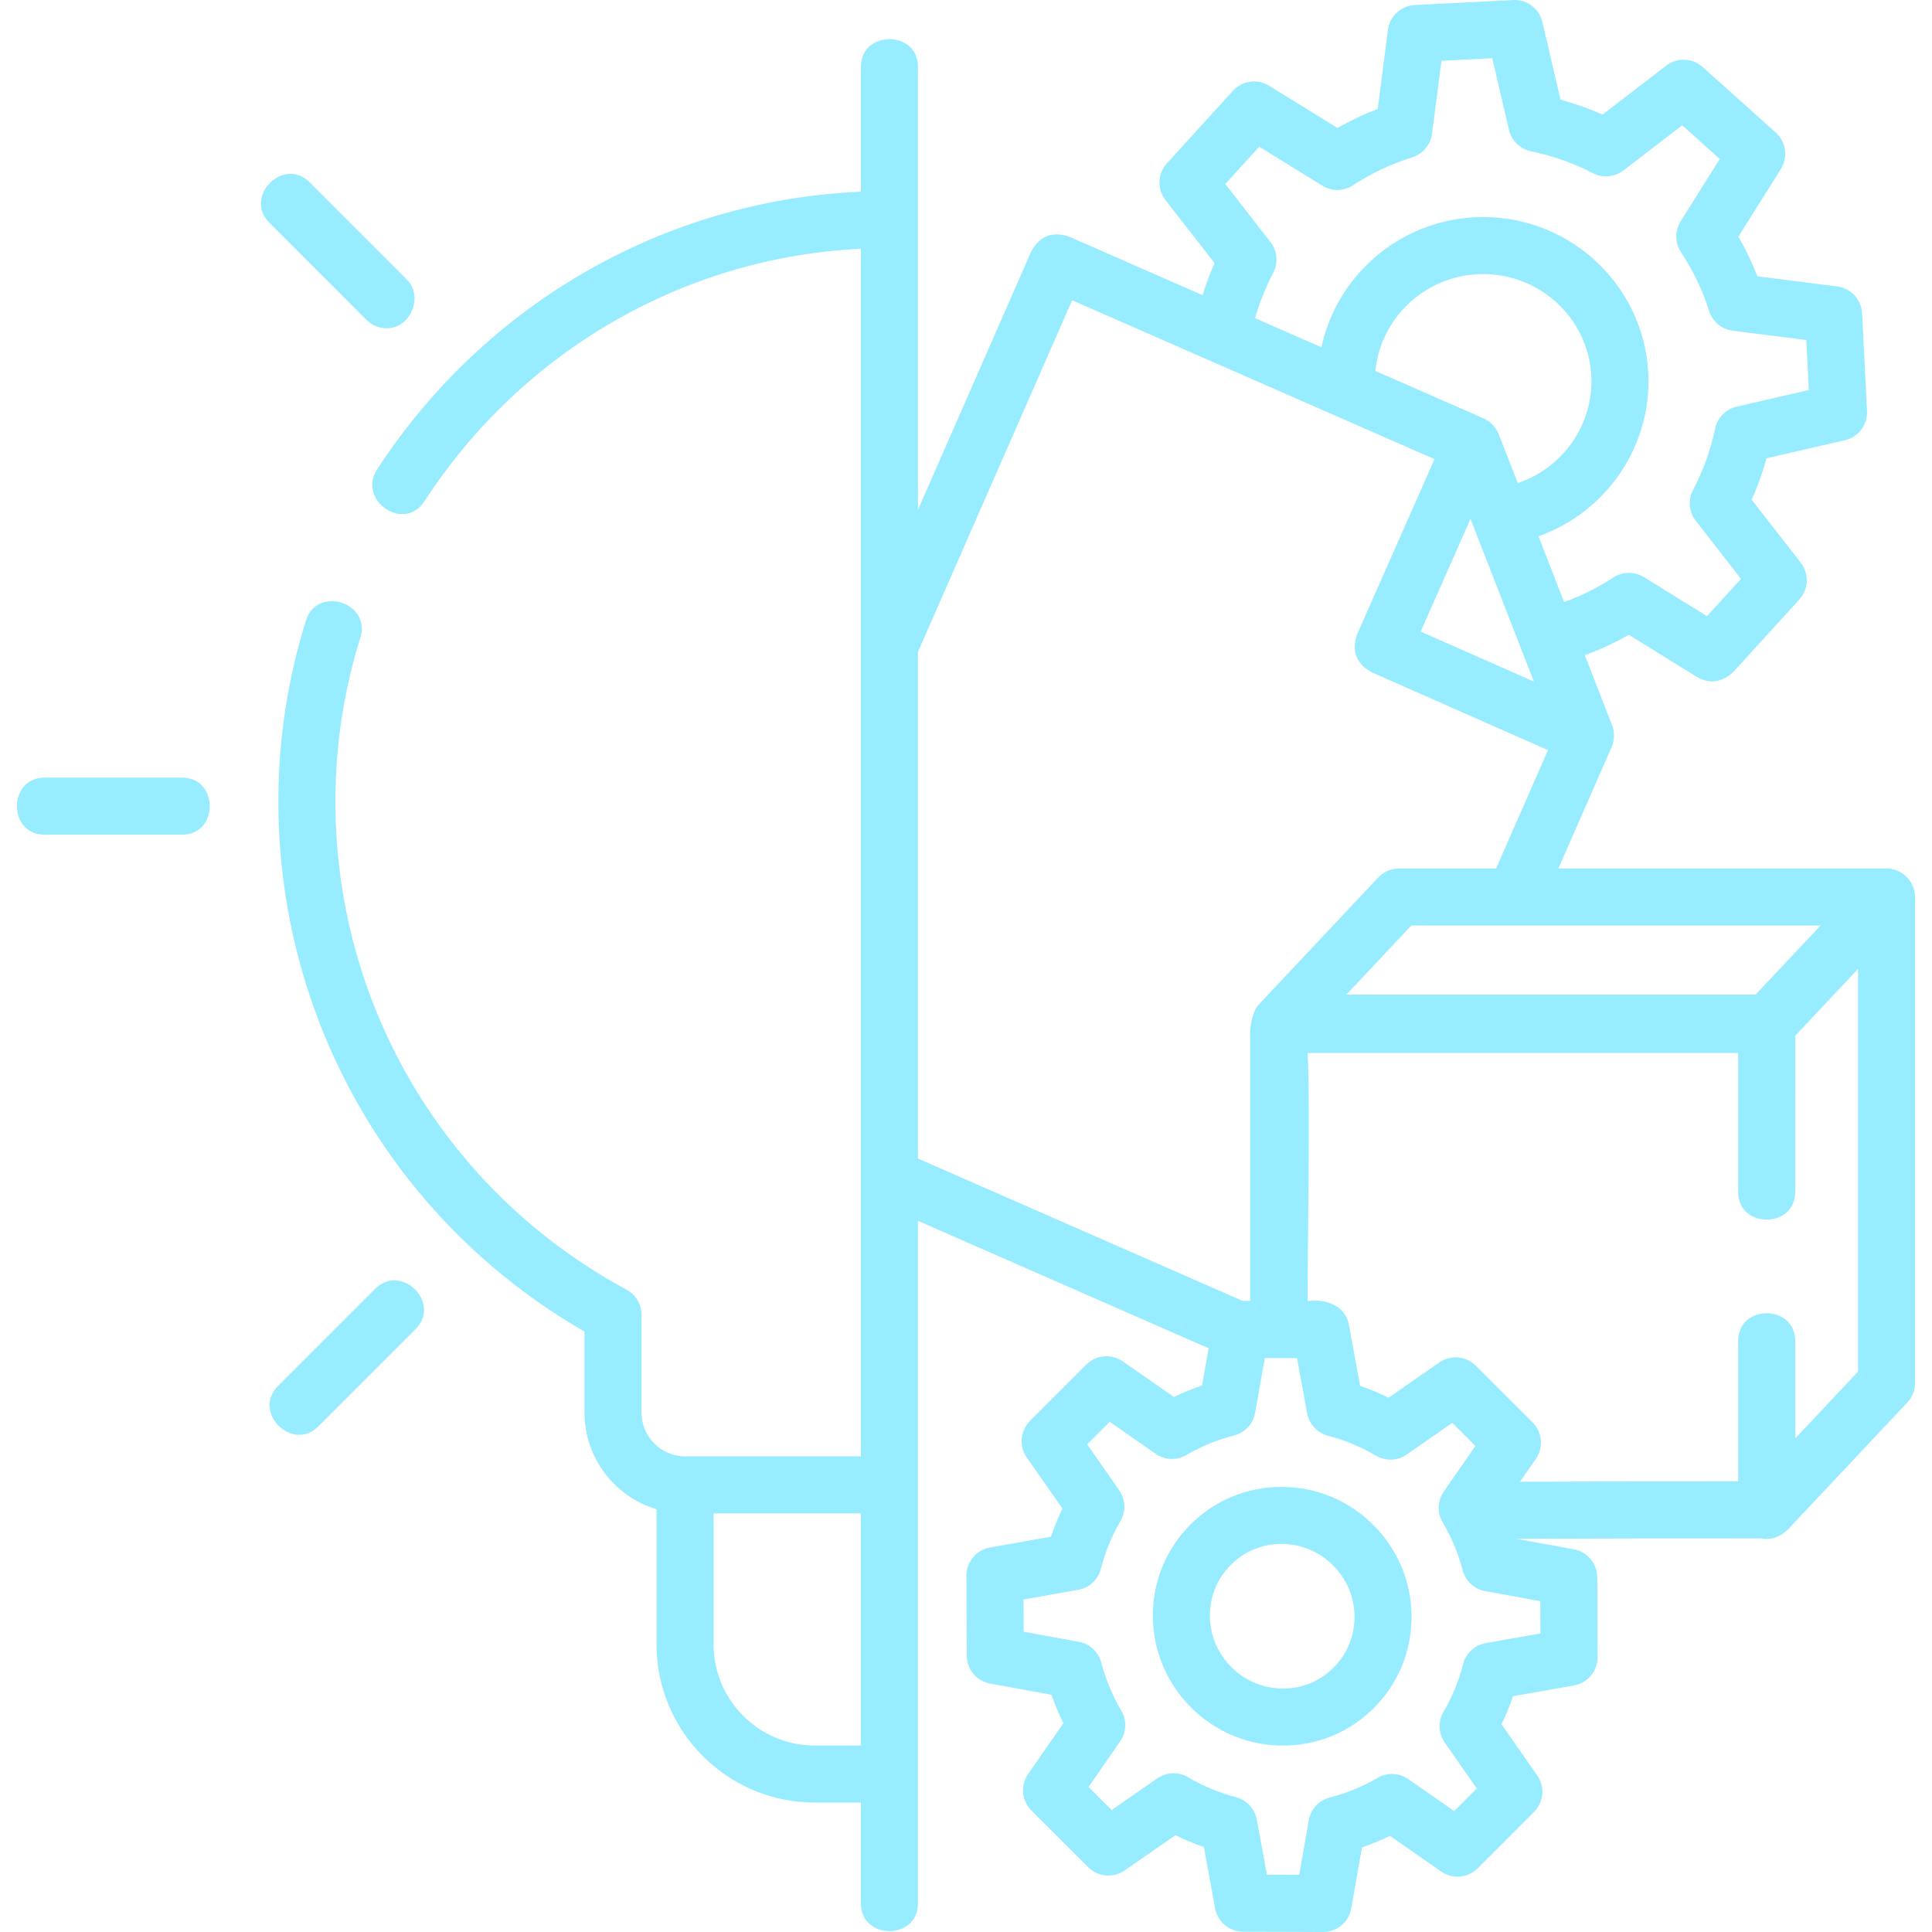<svg width="153" height="153" viewBox="0 0 153 153" fill="none" xmlns="http://www.w3.org/2000/svg">
<path d="M151.652 70.921C151.593 69.743 150.587 68.775 149.401 68.775H123.413L127.63 59.158C127.867 58.609 127.88 57.989 127.666 57.431L125.507 51.889C126.711 51.447 127.875 50.907 128.99 50.274L134.403 53.622C135.403 54.18 136.356 54.046 137.261 53.221L142.495 47.472C142.853 47.078 143.061 46.571 143.082 46.038C143.102 45.506 142.934 44.984 142.607 44.564L138.72 39.573C139.196 38.511 139.59 37.415 139.899 36.293L146.106 34.861C146.623 34.741 147.081 34.444 147.4 34.021C147.72 33.597 147.88 33.075 147.854 32.545L147.463 24.809C147.436 24.279 147.224 23.776 146.863 23.387C146.503 22.998 146.017 22.749 145.491 22.682L139.171 21.882C138.75 20.798 138.248 19.747 137.667 18.739L141.031 13.382C141.314 12.931 141.429 12.394 141.355 11.867C141.281 11.339 141.023 10.855 140.626 10.5L134.84 5.307C134.447 4.955 133.944 4.752 133.417 4.731C132.891 4.711 132.373 4.876 131.955 5.197L126.908 9.073C125.831 8.597 124.719 8.203 123.582 7.895L122.146 1.746C121.898 0.682 120.92 -0.058 119.833 0.004L112.04 0.397C111.511 0.424 111.008 0.635 110.62 0.995C110.231 1.354 109.981 1.839 109.913 2.364L109.105 8.627C108.005 9.048 106.939 9.552 105.915 10.134L100.502 6.787C100.054 6.509 99.523 6.398 99.001 6.471C98.479 6.544 97.999 6.797 97.644 7.187L92.41 12.936C92.052 13.33 91.844 13.838 91.823 14.37C91.803 14.902 91.971 15.424 92.298 15.845L96.185 20.835C95.817 21.661 95.498 22.508 95.229 23.372L84.65 18.734C83.337 18.299 82.346 18.687 81.674 19.895L72.695 40.377V5.29C72.695 2.37 68.177 2.37 68.177 5.29V15.183C52.697 15.838 38.419 24.017 29.847 37.201C28.308 39.568 31.963 42.234 33.635 39.663C41.373 27.761 54.229 20.355 68.177 19.704V115.331H54.25C52.35 115.331 50.805 113.776 50.805 111.864V104.12C50.805 103.712 50.694 103.312 50.485 102.962C50.276 102.612 49.976 102.325 49.617 102.131C35.243 94.39 26.409 79.419 26.564 63.059C26.602 58.795 27.267 54.56 28.537 50.49C29.408 47.702 25.096 46.355 24.225 49.144C22.823 53.636 22.089 58.31 22.047 63.017C21.881 80.603 31.135 96.736 46.288 105.448V111.864C46.288 115.48 48.698 118.54 51.992 119.519V130.22C51.992 137.129 57.613 142.75 64.523 142.75H68.177V150.741C68.177 153.661 72.695 153.661 72.695 150.741V96.68L95.709 106.771L95.192 109.721C94.433 109.978 93.691 110.283 92.971 110.634L88.915 107.809C88.48 107.505 87.952 107.365 87.424 107.412C86.895 107.459 86.401 107.69 86.026 108.066L81.565 112.53C81.19 112.906 80.959 113.401 80.913 113.929C80.866 114.457 81.007 114.985 81.311 115.42L84.14 119.473C83.79 120.194 83.486 120.936 83.228 121.695L78.399 122.547C77.874 122.64 77.4 122.915 77.058 123.323C76.717 123.732 76.531 124.248 76.532 124.781L76.558 131.115C76.561 131.643 76.747 132.152 77.085 132.556C77.424 132.961 77.893 133.234 78.411 133.328L83.27 134.215C83.535 134.985 83.849 135.737 84.209 136.467L81.419 140.492C81.117 140.927 80.978 141.455 81.026 141.982C81.073 142.509 81.305 143.003 81.679 143.377L86.177 147.87C86.551 148.244 87.045 148.475 87.572 148.522C88.1 148.569 88.626 148.43 89.061 148.128L93.084 145.334C93.814 145.694 94.567 146.006 95.337 146.271L96.228 151.129C96.323 151.647 96.597 152.116 97.001 152.454C97.405 152.792 97.915 152.978 98.442 152.98L104.777 153H104.784C105.316 153 105.83 152.812 106.237 152.471C106.644 152.129 106.917 151.655 107.009 151.132L107.857 146.301C108.616 146.043 109.358 145.738 110.078 145.387L114.134 148.213C114.569 148.517 115.096 148.657 115.625 148.61C116.153 148.563 116.648 148.332 117.023 147.956L121.484 143.491C121.858 143.116 122.089 142.621 122.136 142.093C122.182 141.565 122.041 141.037 121.738 140.602L118.908 136.549C119.258 135.828 119.563 135.086 119.82 134.327L124.65 133.474C125.174 133.382 125.649 133.107 125.99 132.698C126.332 132.29 126.518 131.774 126.516 131.241L126.49 124.906C126.488 124.379 126.302 123.869 125.963 123.465C125.625 123.061 125.156 122.788 124.637 122.693L120.07 121.86C126.534 121.831 133.1 121.83 139.483 121.83C140.23 121.97 140.921 121.747 141.554 121.159L151.047 111.065C151.441 110.646 151.66 110.092 151.66 109.517V71.034C151.66 70.996 151.654 70.959 151.652 70.921ZM144.176 73.292L139.03 78.765H106.624L111.771 73.292H144.176ZM118.687 34.381C118.466 33.825 118.036 33.377 117.49 33.132L108.917 29.374C109.326 25.257 112.731 21.933 117.023 21.716C121.753 21.486 125.782 25.091 126.019 29.771C126.213 33.608 123.774 37.058 120.197 38.256L118.687 34.381ZM116.452 41.088L118.891 47.35L121.472 53.975L112.508 50.016L116.452 41.088ZM100.613 19.169L97.032 14.57L99.722 11.615L104.719 14.706C105.085 14.932 105.507 15.049 105.937 15.043C106.367 15.038 106.786 14.91 107.145 14.675C108.599 13.721 110.178 12.976 111.838 12.459C112.25 12.33 112.617 12.086 112.896 11.755C113.174 11.424 113.351 11.02 113.406 10.591L114.152 4.814L118.176 4.61L119.501 10.283C119.599 10.704 119.816 11.088 120.126 11.39C120.436 11.691 120.826 11.897 121.25 11.983C122.953 12.33 124.6 12.913 126.142 13.715C126.523 13.913 126.953 13.998 127.381 13.96C127.809 13.922 128.218 13.763 128.558 13.502L133.219 9.923L136.193 12.591L133.093 17.528C132.862 17.896 132.742 18.324 132.748 18.758C132.753 19.193 132.884 19.617 133.125 19.979C134.08 21.417 134.829 22.982 135.349 24.628C135.479 25.04 135.724 25.406 136.055 25.683C136.387 25.96 136.791 26.136 137.22 26.19L143.046 26.927L143.246 30.886L137.524 32.207C137.103 32.304 136.718 32.52 136.417 32.828C136.115 33.137 135.908 33.526 135.82 33.949C135.469 35.639 134.882 37.272 134.076 38.798C133.873 39.183 133.785 39.618 133.824 40.051C133.862 40.484 134.024 40.897 134.291 41.24L137.873 45.839L135.183 48.794L130.185 45.703C129.82 45.477 129.397 45.36 128.968 45.366C128.538 45.371 128.119 45.499 127.76 45.734C126.542 46.532 125.236 47.184 123.867 47.679L121.836 42.467C127.192 40.572 130.823 35.349 130.53 29.544C130.167 22.376 124.007 16.84 116.795 17.205C110.746 17.511 105.852 21.872 104.645 27.501L99.393 25.198C99.745 23.956 100.226 22.753 100.829 21.611C101.032 21.227 101.119 20.792 101.081 20.358C101.043 19.925 100.881 19.512 100.613 19.169ZM64.522 138.233C60.103 138.233 56.509 134.638 56.509 130.22V119.849H68.177V138.233H64.522ZM72.695 51.627L84.905 23.778L113.601 36.36L107.463 50.257C107.025 51.568 107.41 52.561 108.617 53.235L122.588 59.407L118.481 68.775H110.794C110.486 68.775 110.181 68.838 109.898 68.961C109.615 69.083 109.36 69.262 109.149 69.486L99.656 79.581C99.19 80.076 98.946 81.396 99.003 82.107V103.025L98.411 103.023L72.695 91.748V51.627ZM121.991 129.357L117.66 130.121C117.232 130.197 116.835 130.394 116.516 130.69C116.197 130.986 115.971 131.367 115.864 131.788C115.527 133.114 115.006 134.385 114.315 135.565C114.097 135.937 113.99 136.365 114.007 136.797C114.024 137.228 114.165 137.646 114.412 138L116.951 141.637L115.163 143.425L111.524 140.89C111.17 140.643 110.752 140.502 110.32 140.486C109.889 140.469 109.461 140.576 109.089 140.795C107.91 141.487 106.639 142.01 105.314 142.347C104.893 142.455 104.512 142.682 104.216 143C103.921 143.319 103.724 143.717 103.648 144.145L102.888 148.477L100.332 148.468L99.53 144.101C99.453 143.678 99.256 143.287 98.964 142.972C98.672 142.657 98.296 142.432 97.88 142.323C96.547 141.976 95.269 141.444 94.083 140.744C93.711 140.524 93.283 140.415 92.851 140.431C92.419 140.447 92.001 140.587 91.646 140.833L88.034 143.341L86.206 141.515L88.71 137.901C88.957 137.546 89.096 137.127 89.111 136.695C89.127 136.263 89.018 135.836 88.797 135.464C88.096 134.278 87.563 133 87.214 131.668C87.105 131.252 86.88 130.876 86.565 130.584C86.25 130.292 85.858 130.096 85.435 130.019L81.067 129.221L81.056 126.665L85.387 125.901C85.815 125.825 86.212 125.628 86.531 125.332C86.85 125.036 87.076 124.655 87.183 124.234C87.519 122.908 88.041 121.637 88.732 120.457C88.95 120.085 89.057 119.657 89.04 119.226C89.023 118.794 88.883 118.376 88.635 118.022L86.096 114.385L87.883 112.597L91.522 115.132C91.877 115.38 92.294 115.52 92.726 115.536C93.158 115.553 93.585 115.446 93.957 115.227C95.137 114.535 96.408 114.013 97.733 113.675C98.154 113.567 98.535 113.34 98.831 113.022C99.126 112.703 99.323 112.305 99.398 111.877L100.159 107.545L102.715 107.554L103.516 111.921C103.594 112.344 103.79 112.735 104.083 113.05C104.375 113.365 104.751 113.59 105.167 113.699C106.5 114.046 107.778 114.578 108.964 115.278C109.336 115.498 109.763 115.607 110.195 115.591C110.627 115.575 111.046 115.436 111.401 115.189L115.013 112.681L116.841 114.507L114.336 118.121C114.09 118.476 113.95 118.895 113.935 119.327C113.92 119.759 114.028 120.186 114.249 120.558C114.95 121.744 115.483 123.022 115.832 124.354C115.941 124.77 116.166 125.146 116.481 125.438C116.796 125.73 117.188 125.926 117.611 126.003L121.979 126.801L121.991 129.357ZM142.173 113.907C142.172 111.683 142.167 106.188 142.167 106.188C142.167 103.268 137.649 103.268 137.649 106.188V117.313C131.947 117.313 126.125 117.317 120.373 117.342L121.629 115.53C121.931 115.095 122.07 114.568 122.023 114.04C121.975 113.513 121.744 113.019 121.369 112.645L116.872 108.152C116.497 107.778 116.003 107.547 115.476 107.5C114.949 107.453 114.422 107.592 113.987 107.894L109.964 110.688C109.234 110.328 108.482 110.016 107.712 109.751L106.821 104.893C106.536 103.342 104.899 102.841 103.552 103.039C103.515 100.53 103.787 87.412 103.552 83.387H137.65V94.396C137.65 97.316 142.167 97.316 142.167 94.396C142.167 94.396 142.174 85.903 142.174 82.016L147.143 76.733V108.623L142.173 113.907Z" fill="#97EDFF"/>
<path d="M101.516 117.751L101.482 117.751C98.756 117.751 96.197 118.81 94.275 120.734C92.344 122.666 91.287 125.238 91.298 127.977C91.309 130.71 92.383 133.282 94.322 135.219C96.261 137.156 98.834 138.228 101.567 138.237H101.6C104.326 138.237 106.885 137.178 108.808 135.254C110.738 133.321 111.795 130.749 111.784 128.01C111.773 125.277 110.699 122.705 108.761 120.768C106.821 118.831 104.248 117.76 101.516 117.751ZM105.612 132.061C104.538 133.135 103.105 133.736 101.58 133.719C100.048 133.714 98.604 133.112 97.515 132.024C96.425 130.935 95.822 129.492 95.815 127.959C95.809 126.433 96.397 125.001 97.47 123.927C97.998 123.396 98.626 122.975 99.318 122.691C100.011 122.406 100.753 122.262 101.501 122.268C103.033 122.273 104.478 122.875 105.567 123.964C106.657 125.052 107.26 126.496 107.266 128.028C107.273 129.555 106.685 130.986 105.612 132.061ZM30.626 25.998C32.522 25.998 33.564 23.483 32.224 22.142L24.522 14.439C22.457 12.374 19.262 15.568 21.327 17.633L29.029 25.336C29.238 25.546 29.487 25.713 29.762 25.827C30.036 25.94 30.329 25.998 30.626 25.998ZM14.422 61.583H3.53C0.61 61.583 0.61 66.1 3.53 66.1H14.422C17.343 66.1 17.343 61.583 14.422 61.583ZM29.718 102.061L22.016 109.764C19.951 111.829 23.146 115.024 25.211 112.958L32.912 105.255C34.977 103.19 31.783 99.996 29.718 102.061Z" fill="#97EDFF"/>
</svg>
